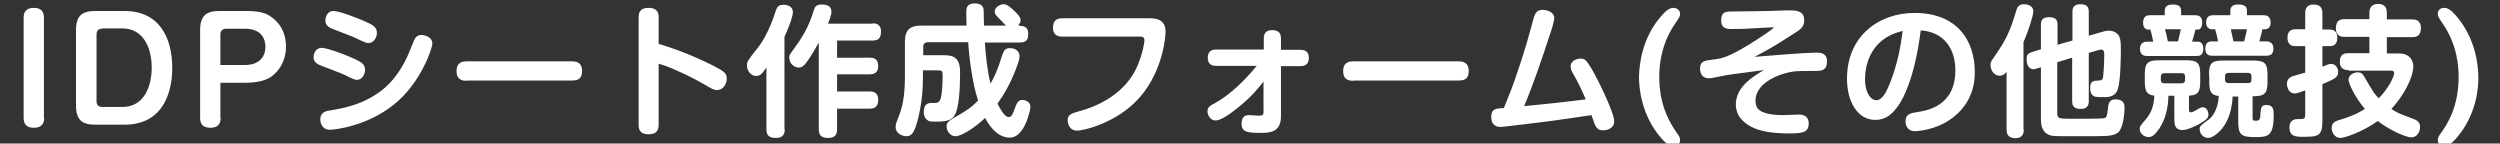 <?xml version="1.0" encoding="utf-8"?>
<!-- Generator: Adobe Illustrator 28.1.0, SVG Export Plug-In . SVG Version: 6.00 Build 0)  -->
<svg version="1.1" id="レイヤー_1" xmlns="http://www.w3.org/2000/svg" xmlns:xlink="http://www.w3.org/1999/xlink" x="0px"
	 y="0px" viewBox="0 0 888.2 51" style="enable-background:new 0 0 888.2 51;" xml:space="preserve">
<rect x="0" y="0" width="888.2" height="51" fill="#333333" stroke="none"/>
<style type="text/css">
	.st0{fill:#FFFFFF;}
</style>
<g>
	<path class="st0" d="M15.7,41.9c0,1.8-0.8,3.5-3.6,3.5c-2.6,0-3.7-1.2-3.7-3.5V6.2c0-1.8,0.8-3.4,3.6-3.4c2.5,0,3.6,1.2,3.6,3.4
		V41.9z"/>
	<path class="st0" d="M44.2,3.9c12.5,0,17,9.6,17,20.3c0,5.6-1.5,20.1-17,20.1H33.9c-4.8,0-6.9-1.7-6.9-6.9V10.8
		c0-5.2,2.1-6.9,6.9-6.9H44.2z M36.3,10.2c-1.4,0-2,0.8-2,2.1v23.7c0,1.3,0.7,2,2,2h7.2c8.2,0,10.4-8.2,10.4-13.9
		c0-7.8-3.4-14-10.4-14H36.3z"/>
	<path class="st0" d="M78.4,41.9c0,1.8-0.8,3.5-3.6,3.5c-2.6,0-3.7-1.2-3.7-3.5V10.8c0-5.2,2.1-6.9,6.9-6.9h9.4
		c5.5,0,7.4,1.1,8.2,1.6c1.6,1,6,4,6,11c0,6-3.3,9.6-5.8,11.1c-3,1.8-7.7,1.8-8.5,1.8h-9V41.9z M78.4,23.1h8.5
		c5.5,0,7.4-3.2,7.4-6.5c0-2.8-1.4-6.4-7.4-6.4h-6.5c-1.4,0-2.1,0.8-2.1,2.1V23.1z"/>
	<path class="st0" d="M124,27.4c-2.2-1.2-3-1.4-9.7-4c-1.5-0.6-2.9-1.2-2.9-3.1c0-1,0.6-3.3,2.9-3.3c1.8,0,7.2,2,10,3.2
		c3.9,1.7,5.4,2.4,5.4,4.6c0,1.5-1,3.6-3,3.6C126.1,28.3,125.3,28,124,27.4z M153.6,15.5c0,1.7-4.1,14-13.6,21.6
		c-9.5,7.7-21.1,9-22.7,9c-3.5,0-3.5-3.4-3.5-3.7c0-2.7,2.3-3,3.7-3.2c4-0.7,12-1.9,19.1-7.9c5.4-4.6,8.3-11.5,8.8-12.8
		c1.9-4.8,2-4.9,2.6-5.5c0.4-0.3,0.9-0.6,1.8-0.6C150.6,12.5,153.6,12.9,153.6,15.5z M128.2,14.4c-2.4-1.2-3.1-1.5-9.7-4
		c-1.4-0.5-2.9-1.2-2.9-3.1c0-1,0.5-3.4,2.9-3.4c1.9,0,7.3,2.1,10,3.2c4,1.7,5.4,2.4,5.4,4.6c0,1.6-1.1,3.6-3,3.6
		C130.3,15.3,129.5,15,128.2,14.4z"/>
	<path class="st0" d="M165.9,28.7c-1.1,0-3.7,0-3.7-3.4c0-3.3,2.2-3.5,3.7-3.5h37.2c1.1,0,3.7,0,3.7,3.4c0,3.4-2.3,3.4-3.7,3.4
		H165.9z"/>
	<path class="st0" d="M234,44.2c0,1.2-0.1,3.5-3.5,3.5c-3.5,0-3.6-2.1-3.6-3.5V6.3c0-1.2,0-3.5,3.5-3.5S234,5,234,6.3v9.3
		c6.8,2,13.4,4.7,19.7,7.9c3.7,1.9,4.5,2.6,4.5,4.4c0,1.8-1.2,4.1-3.5,4.1c-1.2,0-2.2-0.7-4.3-1.9c-2.9-1.7-7-3.8-9.9-5
		c-3.2-1.5-5-2-6.5-2.5V44.2z"/>
	<path class="st0" d="M278.8,45.9c0,1.3-0.3,3.1-3,3.1c-2.5,0-3.5-0.8-3.5-3.1V24c-1.5,2.1-2.2,3-3.6,3c-1.8,0-3.3-1.7-3.3-3.7
		c0-1.5,0.1-1.6,3.9-6.4c1.2-1.5,3.9-5.5,6.3-13c0.4-1.2,0.8-2.2,2.8-2.2c1.7,0,3.3,0.8,3.3,2.6c0,1.9-2,6.6-3,8.8V45.9z M310,8.3
		c0.8,0,3,0,3,2.9c0,2.3-0.9,3.2-3,3.2h-12.6v6.1H309c1.2,0,3,0.2,3,2.9c0,1.9-0.8,3-3,3h-11.6v6.1H309c0.8,0,3,0,3,2.9
		c0,2.3-1,3.2-3,3.2h-11.6v7.3c0,1.1-0.2,3.1-3,3.1c-2.4,0-3.5-0.7-3.5-3.1V15.1c-0.8,1.4-2.8,5.1-4.7,7.5c-0.5,0.6-1.2,1.4-2.4,1.4
		c-1.8,0-3.4-1.6-3.4-3.5c0-0.6,0.1-1.1,0.9-2.1c2.8-3.9,5.1-6.9,7.2-12.8c0.1-0.5,0.8-2.5,1-2.9c0.5-0.9,1.5-1.1,2.5-1.1
		c1,0,3.4,0.1,3.4,2.6c0,1.1-0.9,3.4-1.2,4.2H310z"/>
	<path class="st0" d="M362.3,9.2c1.5,0,3,0.4,3,2.7c0,2.1-0.5,3.2-3,3.2h-12.4c0.3,4.8,0.9,10.1,2,14.6c1.2-2,2.5-4.7,4-9.6
		c0.7-2.1,1.1-3,3-3c1.8,0,3.3,1.1,3.3,2.7c0,0.9-0.1,1.5-0.6,2.9c-2.3,6.8-5.3,11.4-7.2,14.1c0.9,1.8,2.5,4.8,4,4.8
		c1.1,0,1.6-1.5,2.3-3.5c0.8-2.2,1.5-2.6,2.5-2.6c1,0,2.9,0.6,2.9,2.5c0,0.9-2,10.9-7.3,10.9c-4.9,0-7.9-5.2-8.8-7
		c-3.6,3.4-8.3,6.5-10.6,6.5c-1.8,0-3.1-1.9-3.1-3.5c0-1,0.5-1.8,2.2-2.8c5.2-2.9,6.8-4.1,9-6.4c-2.2-6.5-3.3-16.5-3.5-20.7h-14.3
		c-1.1,0-1.7,0.6-1.7,1.7v2.9h6.8c3.7,0,6.3,0.5,6.3,6.1c0,6.1-0.4,12.4-1.8,15c-1,1.8-2.5,2.5-6.4,2.5c-2.5,0-2.8,0-3.5-0.6
		c-1.1-0.8-1.2-2.2-1.2-2.8c0-2.2,0.9-3.2,2.5-3.2c2.3,0,2.6,0,3.2-0.9c0.9-1.3,1-7.3,1-9c0-1.7-0.5-1.7-2-1.7h-5v2.5
		c0,4.9-0.5,9.7-1.7,14.5c-1.3,5.5-2.5,6.4-4.2,6.4c-1,0-3.8-0.7-3.8-3.3c0-0.8,0.1-1.2,0.8-3c1.7-4,2.5-8,2.5-15.1V14.9
		c0-4.5,2-5.8,5.8-5.8h16.1c-0.1-2.7-0.1-4.6-0.1-4.7c0-1.2,0-3.2,3-3.2c3.2,0,3.2,2,3.2,3.2c0,1,0,2,0.1,4.7h7.8
		c-0.8-0.9-1-1-2.5-2.6c-1-1-1.5-1.5-1.5-2.4c0-1.6,2-2.6,3.1-2.6c1.1,0,1.9,0.6,3.6,2.1c1.7,1.6,2.5,2.6,2.5,3.6
		c0,1-0.7,1.5-0.9,1.8H362.3z"/>
	<path class="st0" d="M408.6,6.5c5.2,0,5.5,3.1,5.5,4.9c0,0.6-0.5,13.2-9.1,23.1c-7.8,9-19.8,11.9-22.3,11.9c-3.1,0-3.4-3.1-3.4-3.7
		c0-2.1,1.8-2.5,3.8-3.1c12.2-3.2,18.5-10.2,21-16.2c1.8-4.2,2.5-8.1,2.5-9c0-1.4-0.9-1.4-1.6-1.4h-27.6c-0.8,0-3.3,0-3.3-3.2
		c0-3.1,2.1-3.3,3.3-3.3H408.6z"/>
	<path class="st0" d="M449,13.6c0-1.4,0.5-2.9,3-2.9c2,0,3.1,0.9,3.1,2.9v4.1h6.8c0.9,0,3.1,0,3.1,2.9c0,2.5-1.7,2.9-3.1,2.9h-6.8
		v17.9c0,5.5-3.9,5.8-6.8,5.8c-4.9,0-7.2-0.1-7.2-3.3c0-3,2-3,2.7-3c0.5,0,2.9,0.2,3.3,0.2c1.6,0,1.8-0.3,1.8-1.4V29
		c-1.9,2.3-3.7,4.8-8.3,8.6c-2.3,1.9-6.5,5.2-8.7,5.2c-1.9,0-2.9-1.9-2.9-3.3c0-1.4,1-2,2.7-2.9c2.4-1.3,8-4.9,14.8-13.2h-14.3
		c-0.9,0-3.1,0-3.1-2.9c0-2.5,1.6-2.9,3.1-2.9H449V13.6z"/>
	<path class="st0" d="M480.9,28.7c-1.1,0-3.7,0-3.7-3.4c0-3.3,2.2-3.5,3.7-3.5h37.2c1.1,0,3.7,0,3.7,3.4c0,3.4-2.3,3.4-3.7,3.4
		H480.9z"/>
	<path class="st0" d="M538.1,28.6c3.7-10.6,5.2-16.3,6.7-21.9c0.5-1.9,1.2-3.2,3.2-3.2c1.9,0,4.2,0.9,4.2,2.9c0,1.1-1,4.4-1.5,5.7
		c-2.8,8.6-5.7,17.2-9.2,25.6c10.6-1,11.8-1.2,21.9-2.4c-2.2-4.9-2.3-5.2-4.7-9.5c-0.1-0.2-0.7-1.2-0.7-2.1c0-2.5,2.8-2.9,3.5-2.9
		c1.5,0,2.1,0.5,4,3.7c1.5,2.4,8,15.3,8,18.6c0,2.5-2.5,3.2-3.9,3.2c-1.6,0-2-0.5-2.5-1.2c-0.4-0.5-0.5-0.9-1.7-4.2
		c-12.1,1.8-13.4,2-25.1,3.4c-1.3,0.1-6.2,0.8-7.2,0.8c-2,0-3.3-1.1-3.3-3.6c0-2.8,1.6-3,4.5-3.1C537.2,31.1,537.5,30.4,538.1,28.6z
		"/>
	<path class="st0" d="M590.3,5.6c2-2.3,3.2-2.8,4.2-2.8c1.3,0,2.4,0.8,2.4,2.1c0,0.9-0.2,1.2-1.7,3.4c-5.3,7.7-5.7,15.5-5.7,19
		c0,10.5,4,16.7,6.3,20c0.6,0.8,1.1,1.5,1.1,2.5c0,1.3-1,2.1-2.4,2.1c-0.8,0-2-0.2-4.2-2.7c-7.3-8.3-8-18.2-8-21.9
		C582.4,23,583.3,13.5,590.3,5.6z"/>
	<path class="st0" d="M645.1,18.7c1.5,0,4,0,4,3.1c0,3.2-1.9,3.4-4.1,3.4c-3.1,0-6.4,0-7.8,0.2c-3.9,0.5-13.5,3.5-13.5,10.4
		c0,1.7,0.5,3,2.3,3.9c2.2,1,5,1.2,7.5,1.2c0.9,0,4.8-0.2,5.7-0.2c2,0,3.4,1,3.4,3.1c0,3.2-2,3.6-7,3.6c-7.5,0-13.8-1.1-17.3-5.5
		c-1.1-1.4-1.6-3.2-1.6-4.7c0-6.3,6-10,10-12.3c-10.7,1.4-12.7,1.6-16.3,2.4c-2.3,0.5-2.8,0.5-3.4,0.5c-2,0-3-1.5-3-3.4
		c0-2.7,1.5-2.9,5.1-3.3c2.9-0.4,5.1-0.9,12-5.1c1.9-1.1,9.1-5.8,9.1-6.2c0-0.1-0.2-0.1-0.5-0.1c-1.2,0-6.5,0.4-7.6,0.4
		c-2.3,0.2-5,0.2-7.3,0.2c-2.5,0-3.3-1.2-3.3-3c0-2.6,1.1-3.2,3.3-3.2c7-0.1,12.8-0.1,19.7-0.4c0.6,0,1.5,0,2,0
		c2.8,0,4.5,0.9,4.5,3.4c0,1.9-0.6,2.9-3,4.4c-8.7,5.7-12,7.3-14.7,8.7C630.3,19.6,642,18.7,645.1,18.7z"/>
	<path class="st0" d="M675.1,36.5c-2.5,4-5.1,6.1-8.8,6.1c-6.5,0-10.1-6.7-10.1-14.6c0-15.3,11.4-23.4,24-23.4
		c15.3,0,21.4,10,21.4,20.9c0,2.5,0,11.2-9.1,17.2c-5.2,3.5-11.3,3.9-12.1,3.9c-3.3,0-3.4-3-3.4-3.5c0-2.6,1.9-2.9,3.7-3.2
		c4-0.6,14-2.2,14-14.9c0-8.2-4.5-13.7-12.3-14.2C680.8,23.9,677.6,32.5,675.1,36.5z M670.2,13.3c-5.8,3.6-7.6,9.9-7.6,14.8
		c0,4.8,2,7.5,4,7.5c2.1,0,3.6-2.8,5-6.4c2.8-7.3,3.6-12.7,4.4-18.2C674.8,11.3,672.6,11.8,670.2,13.3z"/>
	<path class="st0" d="M719,46c0,0.8,0,3.1-3,3.1c-2.9,0-3.1-2-3.1-3.1V25.5c-0.6,0.7-1.2,1.4-2.5,1.4c-1.6,0-3.2-1.5-3.2-3.8
		c0-0.9,0.2-1.4,0.9-2.3c2.6-3.8,4.2-6,6.2-10.9c0.5-1.1,2.2-6.7,2.3-6.9c0.2-0.4,0.7-1.5,2.5-1.5c1,0,3.3,0.4,3.3,2.5
		c0,1.4-1.5,6.4-3.5,11V46z M723.4,24.4c-0.2,0.1-0.5,0.2-1,0.2c-1.6,0-2.4-1.7-2.4-3.5c0-1.7,0.5-2.2,2.2-2.7l2.9-0.9V8.8
		c0-0.8,0-2.7,2.8-2.7c2.6,0,3.1,1.1,3.1,2.7v7.1l5.3-1.5V4.2c0-0.8,0-2.7,2.8-2.7c2.3,0,3,0.9,3,2.7v8.5l5.2-1.5
		c0.2-0.1,1.2-0.3,2-0.3c1.6,0,3.1,0.9,3.6,2c0.3,0.6,0.6,1.5,0.6,4.2c0,3.5-0.1,11.1-1,14.3c-0.8,3.1-3.7,3.1-4.6,3.1
		c-2.4,0-2.7,0-3.1-0.1c-2.1-0.1-2.2-2.4-2.2-3.2c0-2.5,1.2-2.5,3.2-2.6c1.3,0,1.4-0.8,1.5-2.5c0.2-1.9,0.3-5,0.3-6.5
		c0-0.9,0-2-1.1-2c-0.2,0-0.5,0.1-1.3,0.3l-3.1,0.9v17.1c0,0.7,0,2.8-2.8,2.8c-2.5,0-3.1-1.1-3.1-2.8V20.5l-5.3,1.6v18.3
		c0,0.3,0,1.3,1,1.6c0.5,0.2,4.4,0.2,5.2,0.2c1.4,0,9.8,0,10.4-0.2c1-0.2,1.1-0.9,1.4-3.3c0.2-1.9,0.4-3.4,2.7-3.4
		c3.2,0,3.2,2.1,3.2,3s-0.2,6.6-2.1,8.6c-1.1,1-2.7,1.3-4.5,1.4c-1.4,0.1-8.9,0.1-9.6,0.1c-9.1,0-9.2,0-10.4-0.4
		c-3-1-3.1-4.2-3.1-5.8V23.9L723.4,24.4z"/>
	<path class="st0" d="M777.7,38.9c0,0.5,0,1,0.7,1c0.4,0,0.8-0.2,1.9-0.8c1.5-0.9,1.8-1,2.3-1c1.4,0,2,1.5,2,2.6
		c0,1.2-0.5,1.8-3.5,3.5c-1,0.5-3.9,2-5.7,2c-2.9,0-2.9-2.3-2.9-4.3v-7.9h-2.1c-0.1,4-0.9,8.1-3.2,11.6c-1.3,2-2.5,3.1-3.8,3.1
		c-1.5,0-3.2-1.1-3.2-2.9c0-0.9,0.2-1.1,1.9-3.1c2-2.3,3.1-4.6,3.3-8.7c-1.6-0.2-2.5-0.8-2.9-1.7c-0.4-0.9-0.5-2-0.5-3.5v-2.2
		c0-4.2,0.9-5.2,5.3-5.2h9.2c4.3,0,5.2,0.9,5.2,5.2v2.2c0,3.7-0.6,5-4,5.2V38.9z M779.7,5.4c1.2,0,2.7,0.2,2.7,2.6
		c0,1.5-0.6,2.5-1.5,2.5H780c0,0.1-0.8,3.2-1.2,4.3h2c1.7,0,2,1.5,2,2.5c0,2.4-1.3,2.6-2.6,2.6H763c-0.7,0-2.7,0-2.7-2.5
		c0-1.9,1.1-2.6,2.5-2.6h2.2c-0.1-0.7-0.8-3.7-1-4.3h-0.8c-0.3,0-1.8-0.1-1.8-2.4c0-2.6,1.6-2.7,2.7-2.7h5V3.8
		c0-1.9,1.6-2.2,2.6-2.2c1.6,0,3.2,0.2,3.2,2.2v1.6H779.7z M776.3,27.2c0-0.8-0.3-1.2-1.2-1.2h-6.2c-0.8,0-1.2,0.4-1.2,1.2v1.2
		c0,0.8,0.4,1.2,1.2,1.2h6.2c0.9,0,1.2-0.5,1.2-1.2V27.2z M773.8,14.7c0.3-1.2,0.7-2.8,1-4.3h-5.6c0.5,1.8,0.5,2.1,1,4.3H773.8z
		 M784.8,26.7c0-4.3,0.9-5.2,5.2-5.2h10.4c4.3,0,5.2,1,5.2,5.2v2.2c0,4.4-1,5.3-5.3,5.3v7.5c0,1,0.2,1.2,1.1,1.2
		c1.5,0,1.6-0.6,1.7-2.5c0.1-2.2,0.3-3.1,2.2-3.1c2.5,0,2.5,2,2.5,3.5c0,7.9-2.2,7.9-6.9,7.9c-4.8,0-5.7-1-5.7-5.6v-8.8h-2
		c-0.3,6.8-2.7,10.2-4.2,11.9c-0.2,0.3-2.6,2.8-4.5,2.8c-1.7,0-3-1.5-3-3.1c0-1.1,0.2-1.2,3.3-3.5c1.3-1,3.2-3.5,3.5-8.3
		c-2.9-0.3-3.4-1.7-3.4-5.2V26.7z M804,5.4c0.8,0,2.7,0,2.7,2.6c0,0.9-0.2,2.4-2.1,2.4h-0.8c-0.1,0.8-0.9,3.3-1.1,4.3h2.5
		c1,0,2.5,0.4,2.5,2.6c0,2.5-1.8,2.5-2.7,2.5h-18.9c-1,0-2.6-0.1-2.6-2.5c0-1.1,0.3-2.6,2.3-2.6h2.2c-0.2-1.5-0.6-2.9-1-4.3h-1.2
		c-0.7,0-2-0.5-2-2.4c0-2.4,1.5-2.6,2.7-2.6h5.9V3.7c0-1.8,1.6-2.1,2.7-2.1c1.5,0,3.2,0.2,3.2,2.2v1.6H804z M791.7,25.9
		c-0.7,0-1.2,0.3-1.2,1.2v1.2c0,0.9,0.5,1.2,1.2,1.2h7c0.8,0,1.2-0.3,1.2-1.2v-1.2c0-0.9-0.5-1.2-1.2-1.2H791.7z M797.3,14.7
		c0.3-1.1,0.8-3.1,1-4.3h-5.7c0,0.5,0.8,3.7,0.9,4.3H797.3z"/>
	<path class="st0" d="M825.1,43c0,5.4-1.6,5.6-6.8,5.6c-2.5,0-4.9,0-4.9-3.3c0-3,2.3-3,3.2-3c1.8,0,2.4,0,2.4-1.5v-8.7
		c-2.6,1-3.2,1.1-3.8,1.1c-2,0-2.7-2.2-2.7-3.4c0-0.5,0.1-1.9,1.7-2.6c0.8-0.3,4.1-1.2,4.8-1.4v-9.4h-3.3c-0.8,0-3,0-3-3
		c0-2.8,1.8-3,3-3h3.3V4.7c0-0.8,0-3.1,3-3.1c2.8,0,3.1,1.9,3.1,3.1v5.8h2.4c0.8,0,2.9,0,2.9,2.9c0,2.7-1.6,3-2.9,3h-2.4v7.3
		c2.1-0.9,2.4-1,3.1-1c1.6,0,2.5,1.5,2.5,2.8c0,1.8-0.8,2.4-5.6,4.4V43z M834.4,24.9c-0.8,0-3.1,0-3.1-3c0-3,2.1-3,3.1-3h7.4v-5.8
		H833c-0.8,0-3.1,0-3.1-3c0-2.7,1.3-3.3,3.1-3.3h8.8V4.5c0-2.1,1.2-3.1,3-3.1c1.3,0,3.2,0.3,3.2,3.1v2.4h9c0.8,0,3.1,0,3.1,3.1
		c0,3.1-2.1,3.2-3.1,3.2h-9v5.8h4.4c3.7,0,5,2.5,5,4.5c0,4.1-3.5,10.6-7.8,15.2c1.8,1.2,2.3,1.5,8,3.6c1,0.4,2.2,1,2.2,2.8
		c0,1.8-1.1,3.7-3.1,3.7s-7.8-2.6-11.9-5.8c-6.2,4.3-12.1,6-13.3,6c-2,0-3.1-1.9-3.1-3.5c0-1.9,1.3-2.4,2.2-2.7
		c3.9-1.2,6.2-2,9.6-4.1c-3.5-4.1-5.8-9-5.8-10.4c0-1.5,1.6-2.6,3.3-2.6c1.1,0,1.7,0.4,2.5,1.9c2.9,5,3.3,5.7,4.9,7.3
		c3.4-3.3,5.5-7.7,5.5-8.9c0-0.9-0.8-0.9-1.1-0.9H834.4z"/>
	<path class="st0" d="M872.6,49.2c-2.2,2.5-3.5,2.7-4.2,2.7c-1.3,0-2.3-0.8-2.3-2.1c0-1,0.5-1.7,1.1-2.5c2.4-3.3,6.3-9.5,6.3-20
		c0-3.5-0.4-11.3-5.7-19c-1.5-2.2-1.7-2.5-1.7-3.4c0-1.4,1-2.1,2.3-2.1c1.1,0,2.2,0.5,4.2,2.8c6.9,8,7.9,17.5,7.9,21.8
		C880.6,31,879.9,40.9,872.6,49.2z"/>
</g>
</svg>
